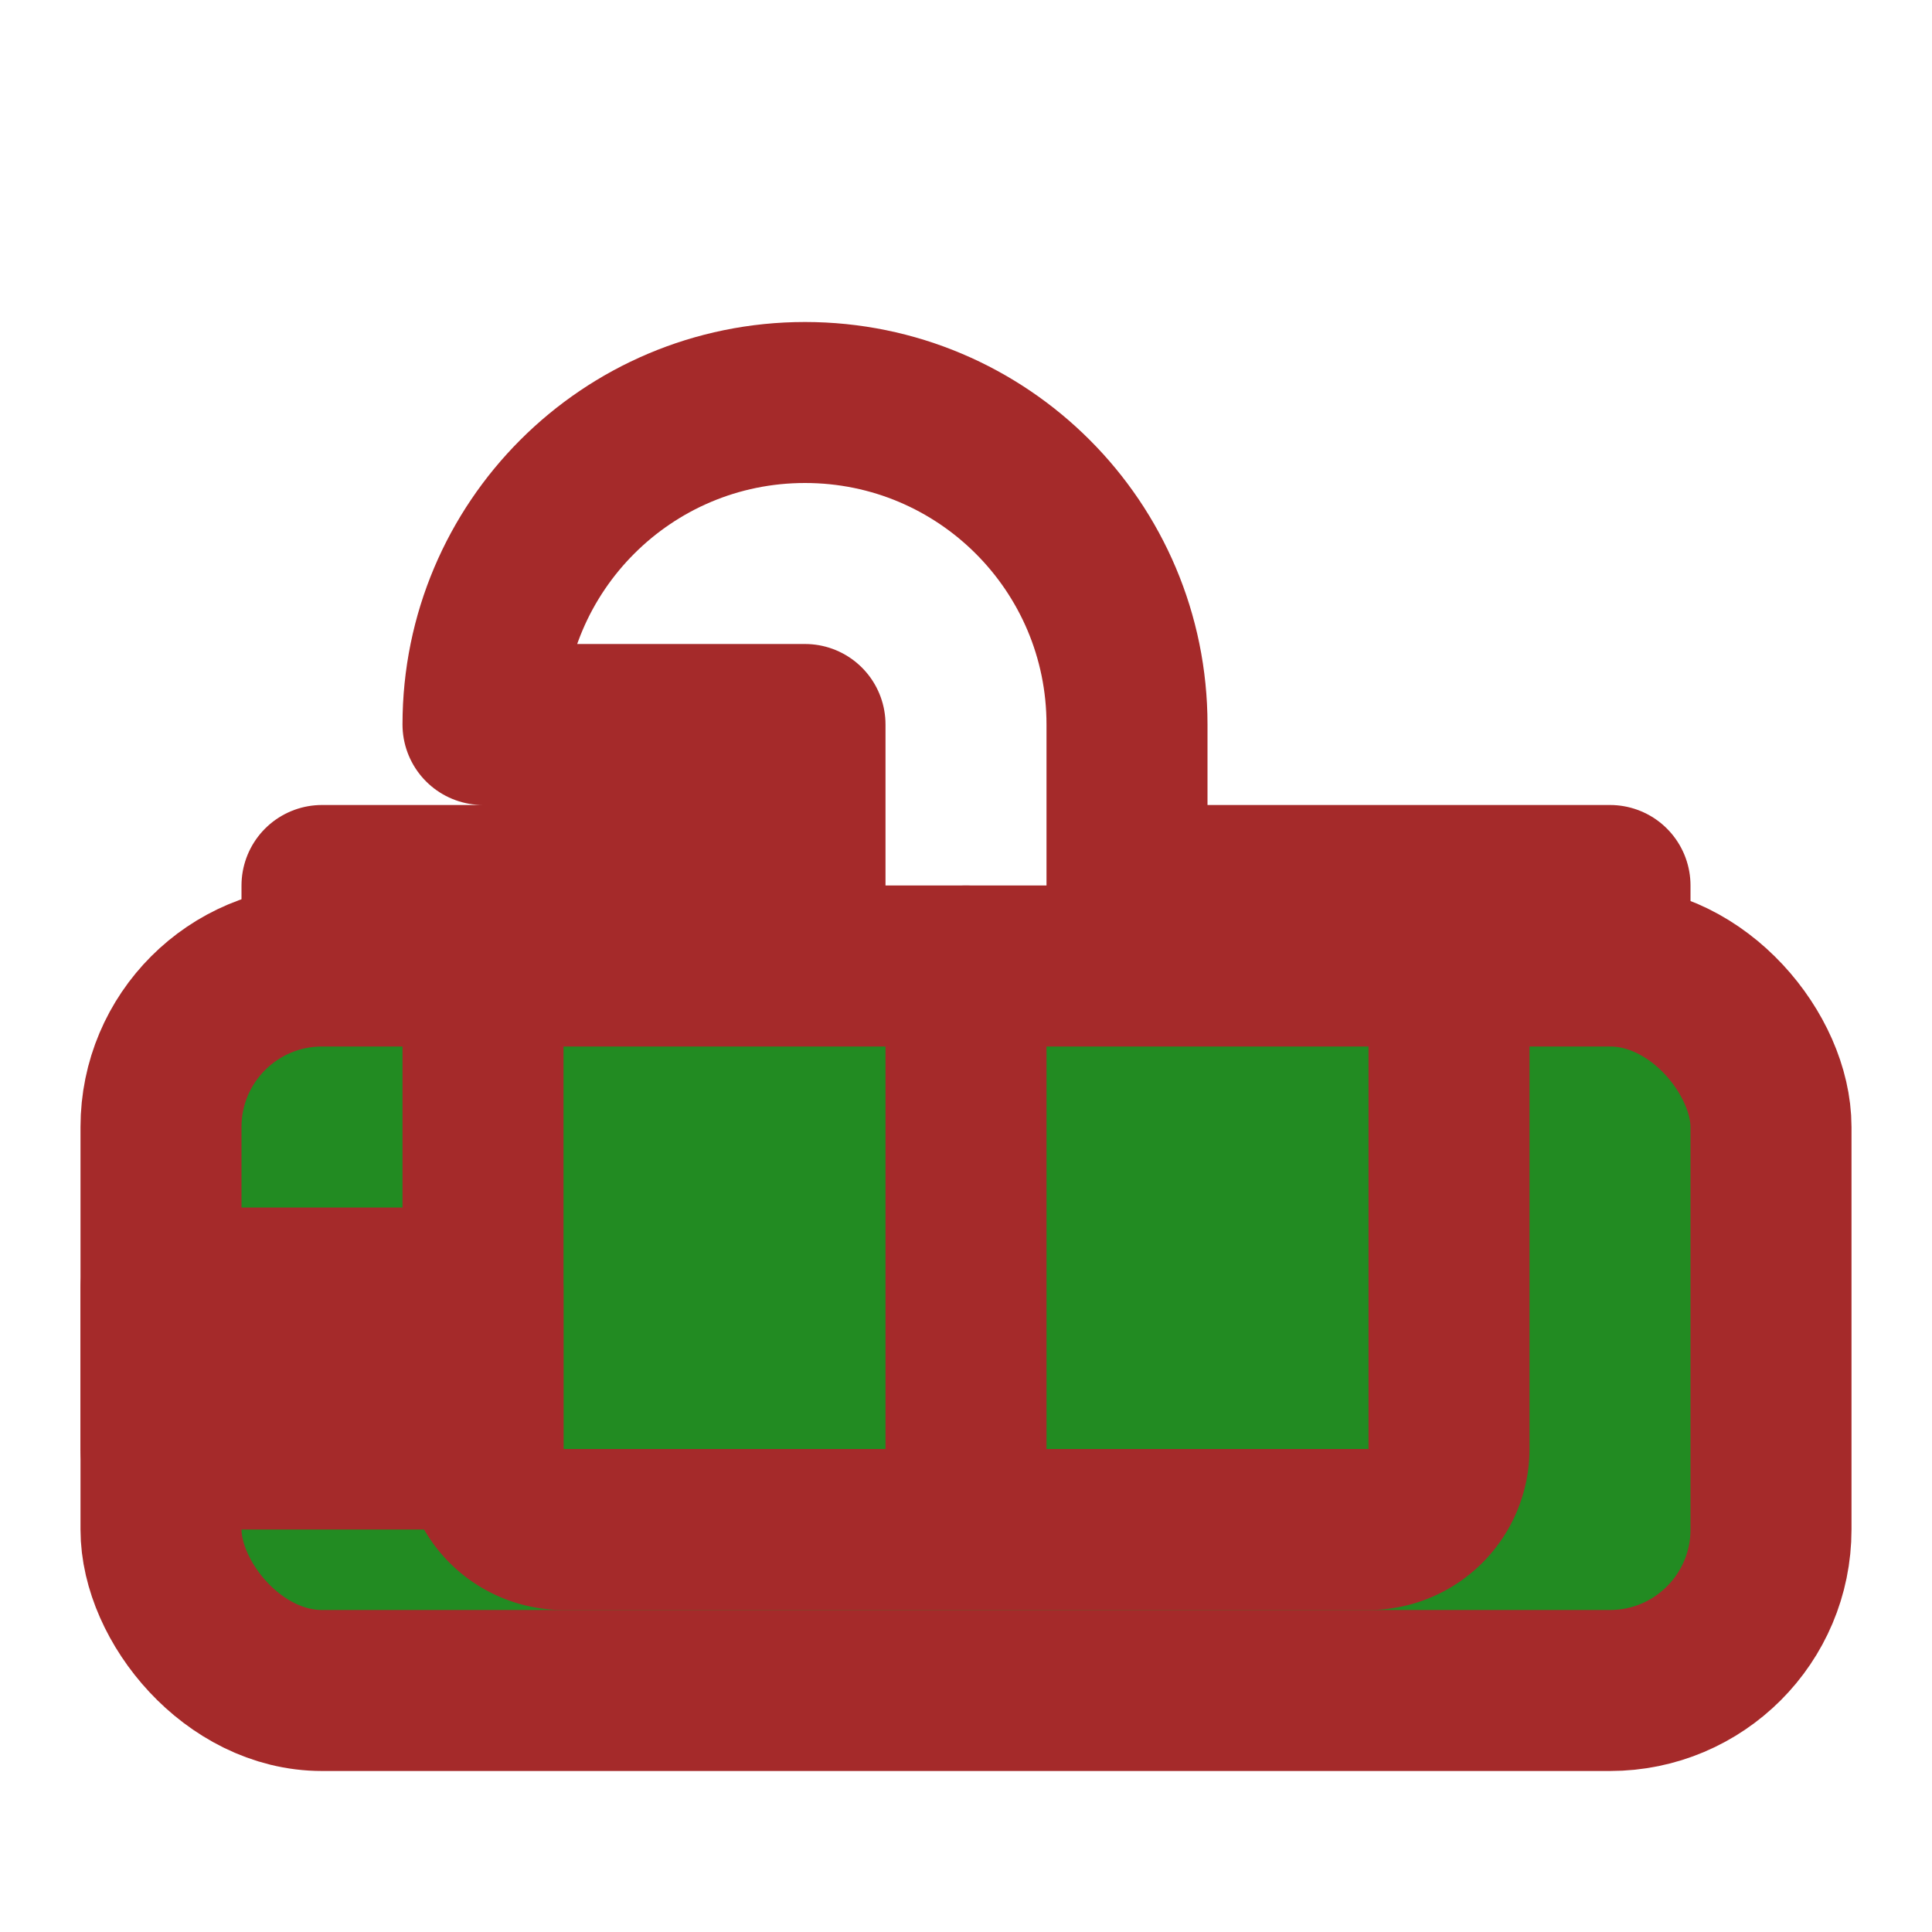 <svg width="200" height="200" xmlns="http://www.w3.org/2000/svg" viewBox="0 0 24 24" fill="none" stroke="brown" stroke-width="2" stroke-linecap="round" stroke-linejoin="round">  
    <path d="M6 9c0-2.21 1.79-4 4-4s4 1.79 4 4v2h6v3H4v-3h6V9z" />  
    <rect x="2" y="12" width="20" height="9" rx="2" ry="2" fill="forestgreen"/>  
    <path d="M12 12v7m0 0h5a1 1 0 0 0 1-1v-5m-6 6H7a1 1 0 0 1-1-1v-5" />  
    <path d="M2 16h4v2H2z" fill="#B8860B"/>  
</svg>  